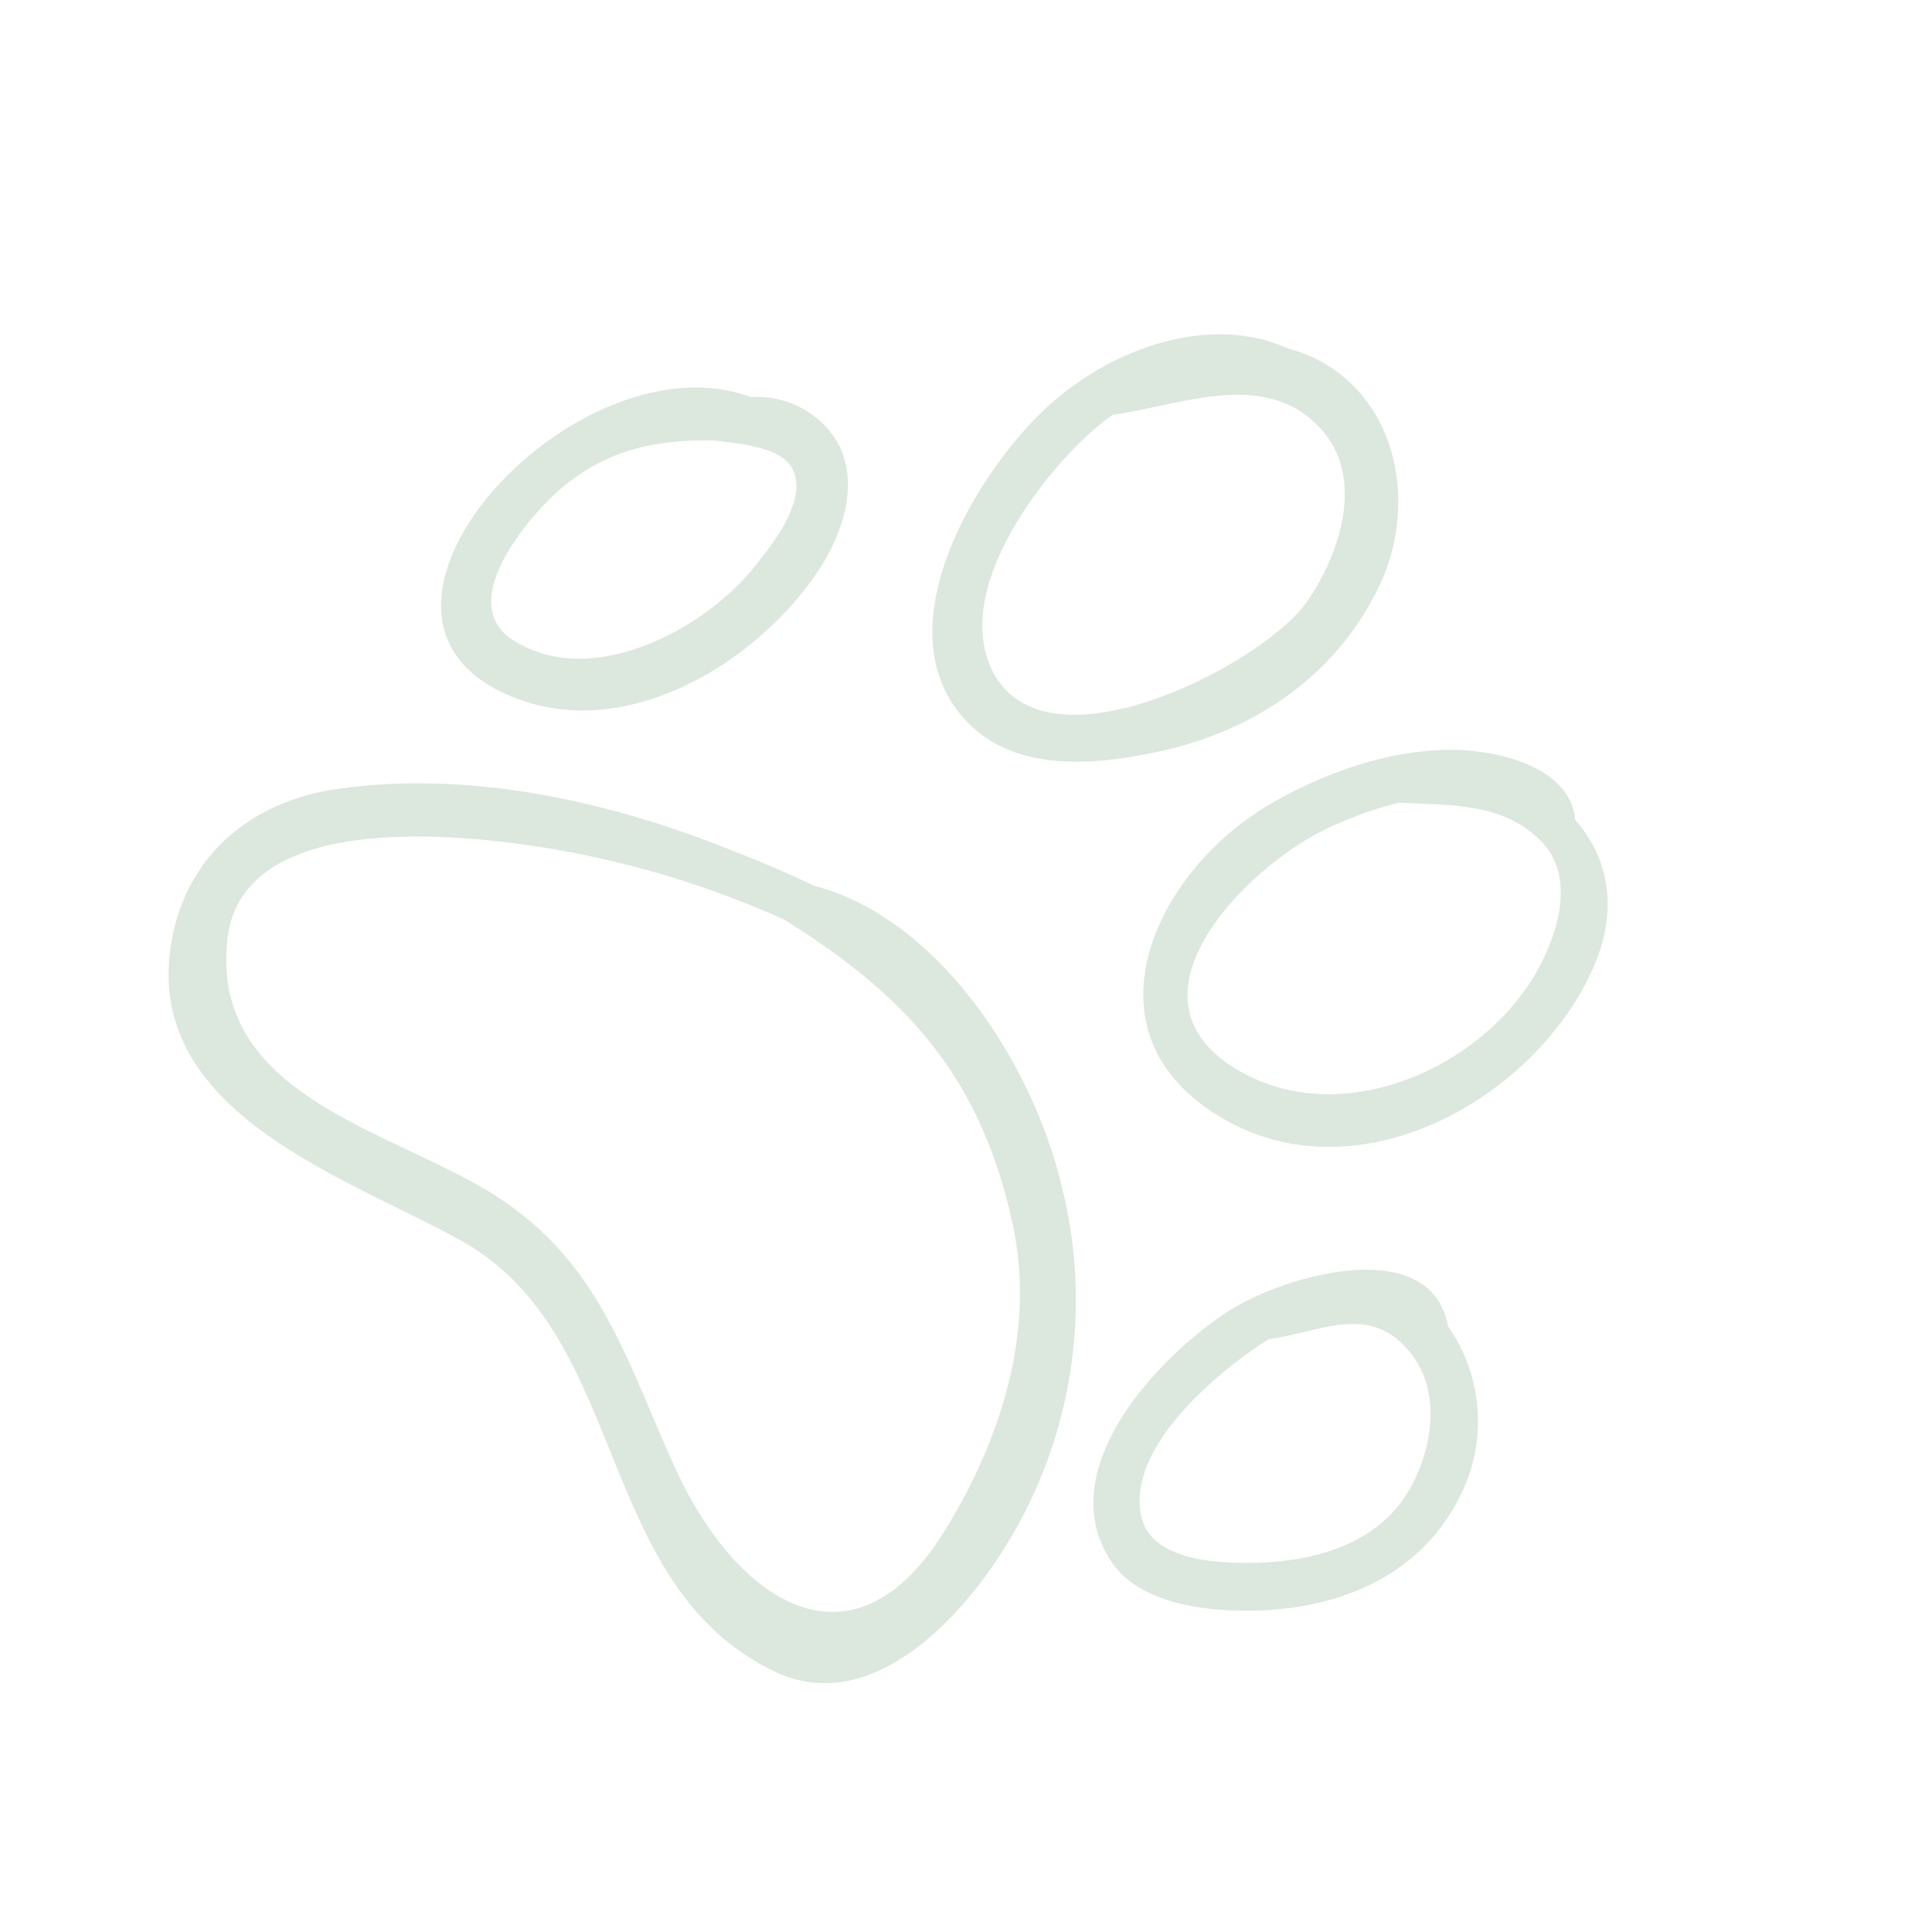 <svg xmlns="http://www.w3.org/2000/svg" xmlns:xlink="http://www.w3.org/1999/xlink" width="147.683" height="147.693" viewBox="0 0 147.683 147.693"><defs><clipPath id="a"><rect width="107.163" height="107.194" fill="none"/></clipPath><clipPath id="b"><rect width="107.162" height="107.193" fill="none"/></clipPath></defs><g transform="matrix(0.848, 0.53, -0.53, 0.848, 56.804, 0)"><g clip-path="url(#a)"><g transform="translate(0 0)"><g clip-path="url(#b)"><g transform="translate(0 0)" opacity="0.47"><g transform="translate(0 0)"><g clip-path="url(#a)"><path d="M29.382,26.161c-1.813,4.016-4.456,12.084-.957,15.97,1.866,2.094,4.981.993,7.124-.127,4.4-2.327,9.088-6.223,9.3-11.573.123-3.569-1.528-8.127-5.2-9.567-4.78-1.862-6.765,1.989-9.908,4.674l-.056.007c-.1.211-.211.419-.3.616m-3.559-.581c2.094-4.6,9.989-13.453,14.917-8.06A12.659,12.659,0,0,1,48.3,27.2c1.024,6.691-2.425,12.256-7.828,16.075-3.055,2.154-8.247,4.917-12.112,3.1-7.455-3.471-5.216-14.938-2.534-20.8" transform="translate(58.684 39.893)" fill="#B4CDB7"/><path d="M25.028,18.039c-3.326,5.692-6.392,19.106,4.6,18.634,9.025-.38,15.5-9.989,15.171-18.412-.134-3.235-1.243-7.814-5.009-8.7-4.058-.979-7.385,1.39-10.757,3.252a27.769,27.769,0,0,0-4,5.227m-4.474.429c2.249-4.417,5.892-9.05,10.313-11.545,2.784-1.57,7.751-3.259,10.211-.218l.011.081c3.6,1.038,6.533,3.918,7.226,8.979,1.478,10.648-5.783,24.213-17.824,24.656-12.816.489-14.484-12.957-9.937-21.953" transform="translate(46.01 12.64)" fill="#B4CDB7"/><path d="M16.852,26.658C11.386,29.467.861,35.719,4.677,43.416,9.95,54.152,23,49.006,32.286,49.066c9.665.067,15.23,5.4,22.861,10.422C64.349,65.553,75,66.021,75.077,52.9c.039-8.138-2.073-16.821-7.941-22.868C59,21.622,50.815,19.474,39.984,19.467a72.673,72.673,0,0,0-23.132,7.191m-15.339,20c-3.1-6.431-1.3-12.978,4.206-17.6,7.494-6.3,17.321-9.919,26.916-11.746,2.355-.451,5.054-.943,7.832-1.239,9.525-2.981,21.45,2.795,28.078,9.282A35.671,35.671,0,0,1,79.657,51.389c-.011,6.367-1.876,16.417-10.074,17.237C54.366,70.157,46.749,52.635,31.994,53.371c-9.658.482-25.079,4.435-30.482-6.712" transform="translate(0.001 38.473)" fill="#B4CDB7"/><path d="M29.914,4.485C23.709,2.5,19.7,8.448,15.61,11.866l-.028,0a19.3,19.3,0,0,0-.883,2.594C13.3,19.67,12.554,29.8,17.992,33.3c7.846,5.023,17.4-11.323,17.719-17.057.243-4.224-1.091-10.229-5.8-11.756m-19.053,10.1C12.526,7.839,17.7,1.363,24.251.518A10.711,10.711,0,0,1,29.886.265c5.593,1.271,9.345,6.663,9.9,12.1.788,7.494-2.26,14.354-7.659,19.57-3.4,3.3-8.191,7.008-13.333,5.839-9.391-2.115-9.736-16-7.934-23.2" transform="translate(25.207 -0.001)" fill="#B4CDB7"/><path d="M13.493,12.524c-3.492,2.133-6.413,4.6-7.923,9.229C4.619,24.674,3.215,33.509,8.53,33.6c7.128.109,11.989-8.391,12.717-14.463.26-2.108.831-6.737-1.6-8.018-1.538-.817-4.087.426-6.156,1.408M9.378,37.476C-4.944,38.4.621,10.968,14.151,8.212a7.159,7.159,0,0,1,7.276-.665c3.259,1.693,4.206,5.758,4.129,9.127-.229,8.905-6.012,20.133-16.177,20.8" transform="translate(2.442 17.216)" fill="#B4CDB7"/></g></g></g></g></g></g></g></svg>